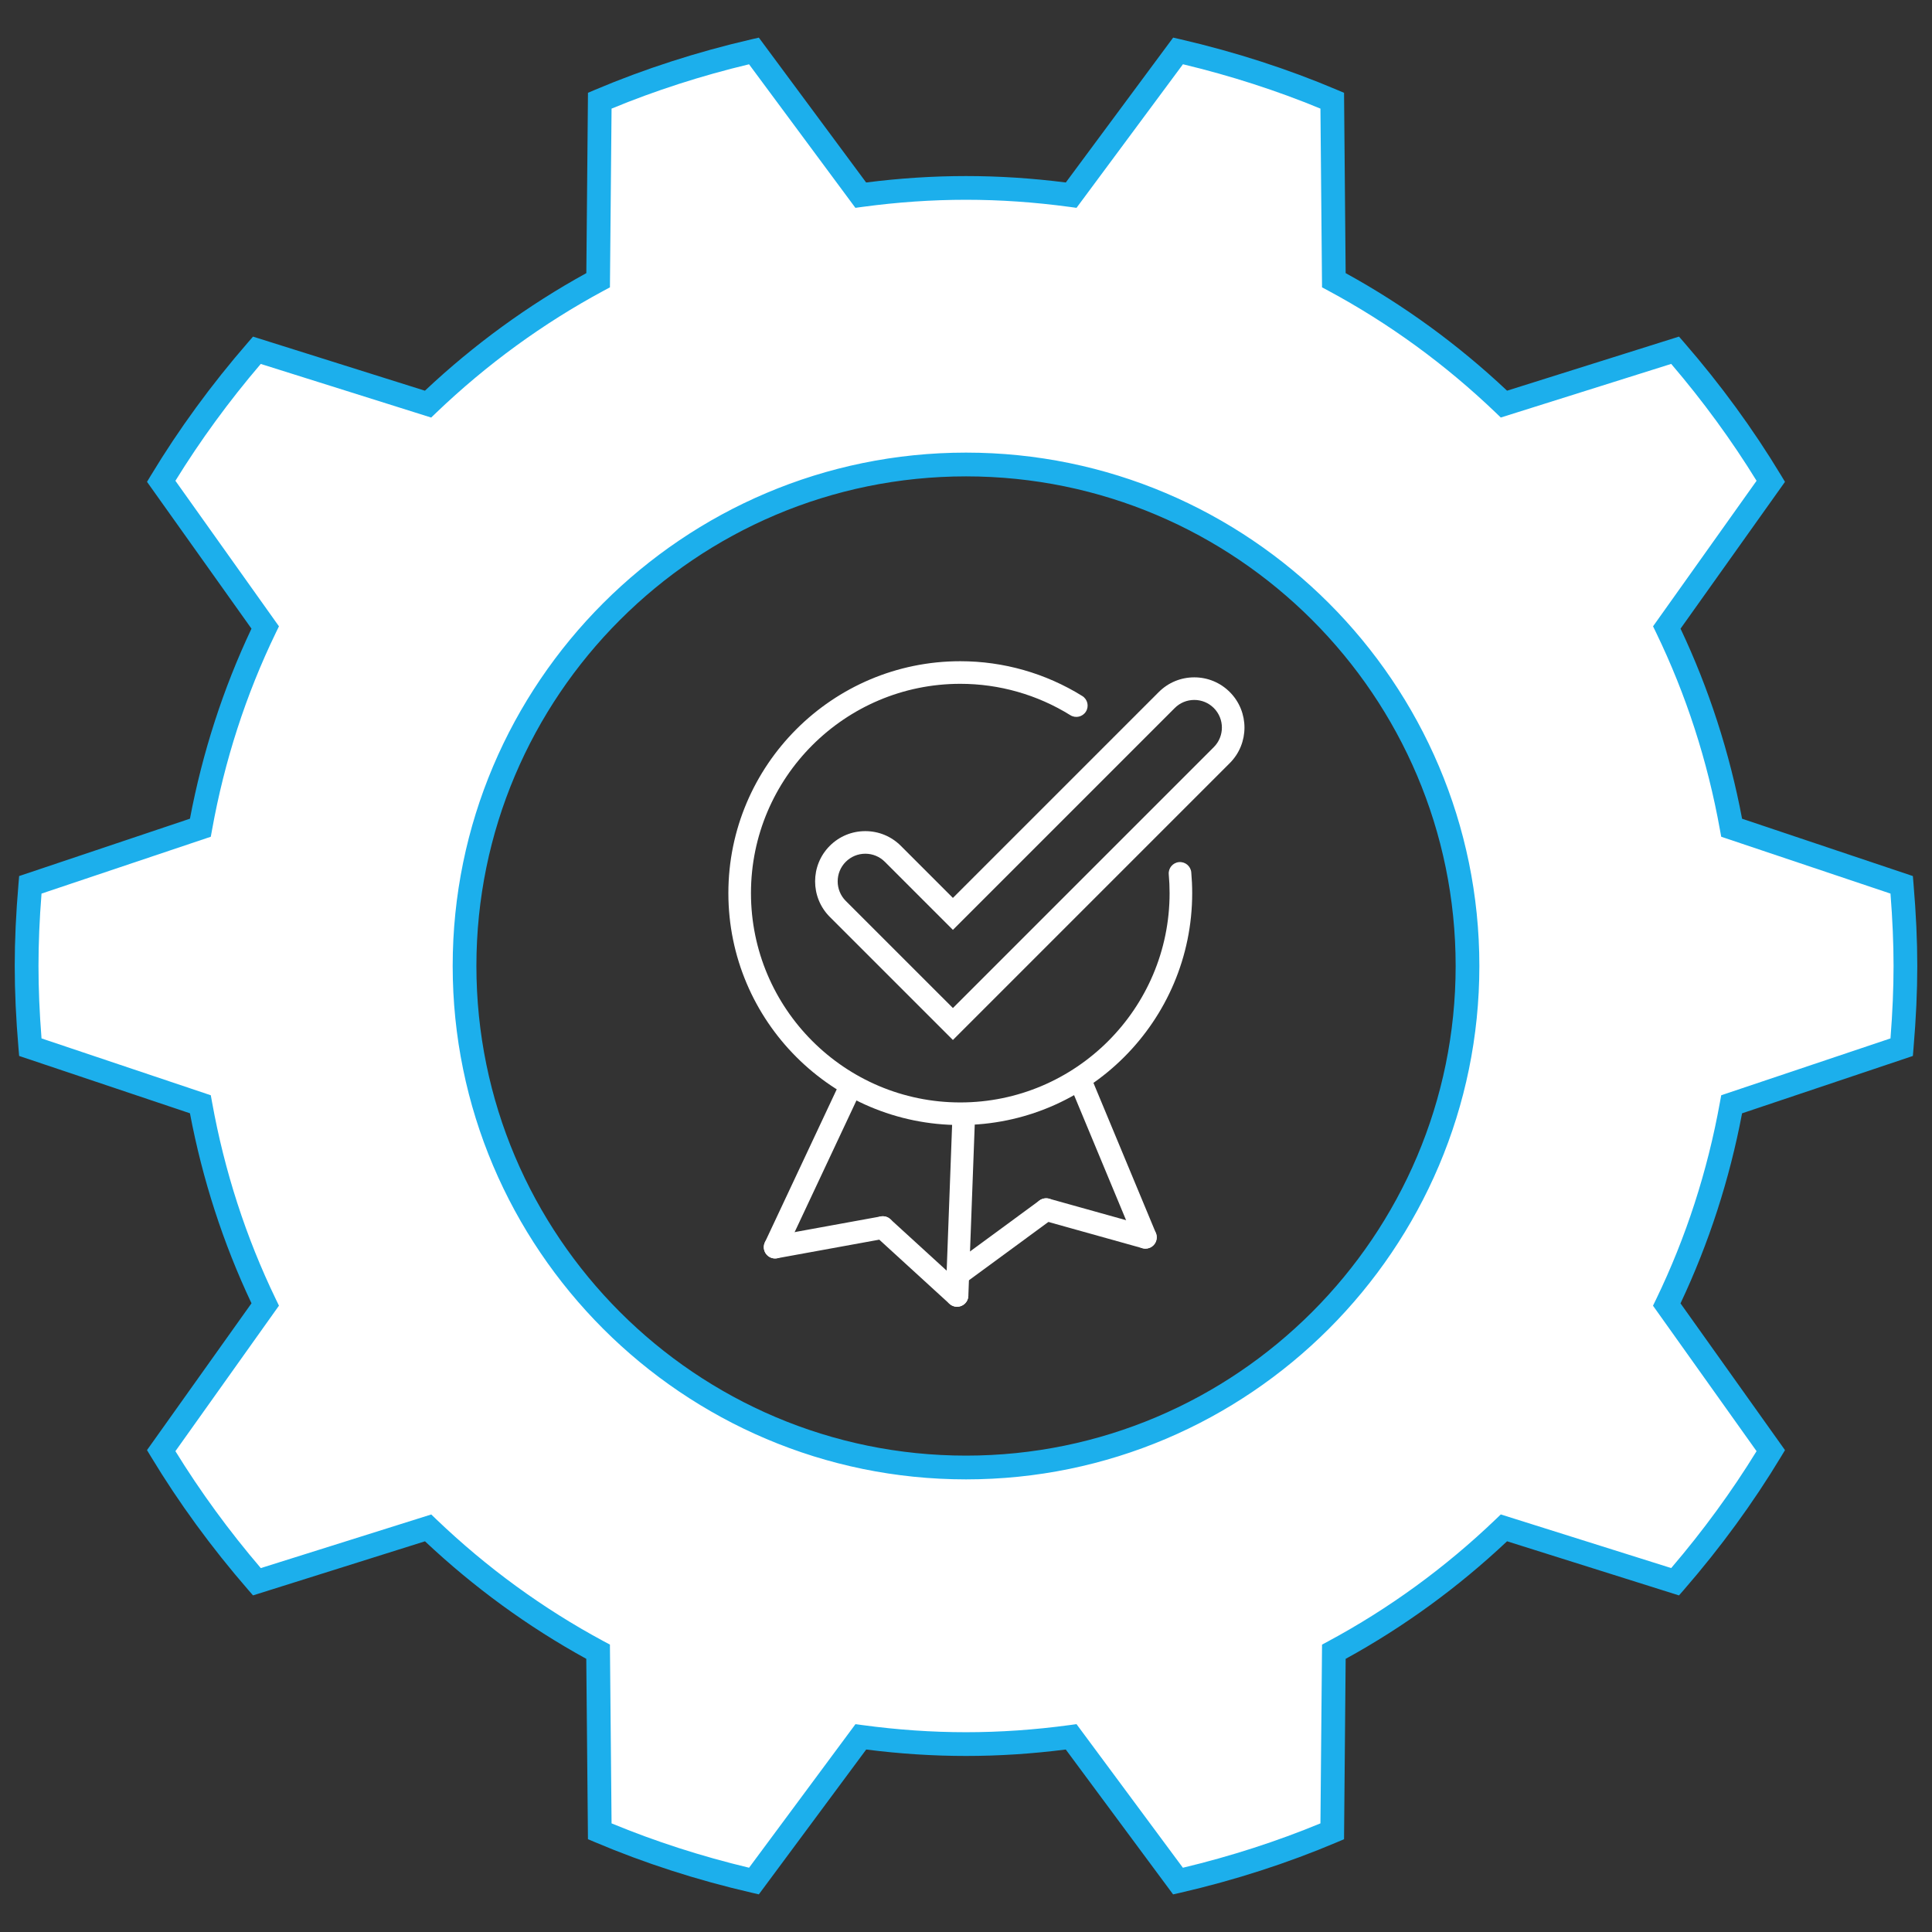 <?xml version="1.0" encoding="utf-8"?>
<!-- Generator: Adobe Illustrator 16.0.3, SVG Export Plug-In . SVG Version: 6.00 Build 0)  -->
<!DOCTYPE svg PUBLIC "-//W3C//DTD SVG 1.1//EN" "http://www.w3.org/Graphics/SVG/1.1/DTD/svg11.dtd">
<svg version="1.1" id="Layer_1" xmlns="http://www.w3.org/2000/svg" xmlns:xlink="http://www.w3.org/1999/xlink" x="0px" y="0px"
	 width="342px" height="342px" viewBox="0 0 342 342" enable-background="new 0 0 342 342" xml:space="preserve">
<rect x="0" y="0" width="342" height="342" fill="#333333" stroke="none"/>
<g>
	<path fill="#FFFFFF" d="M336.636,185.369c0.401-4.749,0.659-9.533,0.659-14.385c0-4.836-0.258-9.613-0.659-14.354l-30.102-10.106
		c-2.239-12.473-6.12-24.382-11.48-35.449l18.41-25.874c-4.972-8.238-10.664-15.979-16.938-23.198l-30.301,9.53
		c-8.97-8.594-19.079-15.999-30.11-21.928l-0.285-31.78c-8.738-3.707-17.875-6.632-27.293-8.811l-18.92,25.532
		c-6.092-0.825-12.3-1.288-18.615-1.288c-6.324,0-12.531,0.463-18.635,1.288L133.459,9.017c-9.426,2.175-18.555,5.107-27.289,8.808
		l-0.291,31.78c-11.032,5.937-21.135,13.334-30.111,21.932l-30.296-9.53C39.199,69.229,33.508,76.969,28.535,85.2l18.414,25.874
		c-5.361,11.067-9.238,22.977-11.482,35.449l-30.1,10.106c-0.402,4.741-0.656,9.52-0.656,14.354c0,4.852,0.254,9.644,0.656,14.385
		l30.101,10.105c2.247,12.475,6.132,24.382,11.481,35.443l-18.414,25.873c4.975,8.23,10.664,15.978,16.94,23.205l30.308-9.53
		c8.961,8.587,19.063,15.991,30.094,21.921l0.293,31.788c8.733,3.702,17.869,6.63,27.291,8.803l18.92-25.524
		c6.093,0.823,12.297,1.288,18.621,1.288c6.314,0,12.522-0.465,18.611-1.288l18.916,25.531c9.426-2.172,18.563-5.106,27.301-8.81
		l0.285-31.788c11.031-5.93,21.146-13.334,30.11-21.928l30.301,9.537c6.275-7.229,11.966-14.968,16.938-23.205l-18.415-25.865
		c5.354-11.069,9.238-22.971,11.485-35.451L336.636,185.369z M171.002,259.774c-49.028,0-88.771-39.751-88.771-88.781
		c0-49.018,39.741-88.769,88.771-88.769c49.026,0,88.773,39.751,88.773,88.769C259.775,220.023,220.029,259.774,171.002,259.774"/>
	<path fill="#1CAFEC" d="M207.66,335.342l-18.998-25.645c-11.973,1.52-23.357,1.52-35.328,0l-19.004,25.638l-1.343-0.309
		c-9.61-2.216-18.909-5.217-27.64-8.919l-1.268-0.535l-0.297-31.93c-10.293-5.656-19.886-12.646-28.552-20.802l-30.44,9.573
		l-0.904-1.039c-6.442-7.423-12.213-15.328-17.15-23.498l-0.714-1.18l18.498-25.989c-5.017-10.62-8.677-21.92-10.896-33.634
		L3.39,186.923l-0.117-1.376c-0.448-5.263-0.666-10.025-0.666-14.562c0-4.519,0.218-9.271,0.666-14.533l0.117-1.375l30.235-10.153
		c2.218-11.728,5.877-23.036,10.891-33.641L26.023,85.294l0.714-1.18c4.924-8.151,10.693-16.054,17.15-23.488l0.9-1.039
		l30.431,9.574c8.659-8.151,18.266-15.145,28.573-20.813l0.291-31.921l1.267-0.54c8.752-3.702,18.048-6.703,27.64-8.918l1.34-0.308
		l18.992,25.642c11.994-1.517,23.372-1.517,35.346,0l19.002-25.645l1.345,0.308c9.639,2.233,18.938,5.234,27.635,8.926l1.272,0.536
		l0.283,31.92c10.309,5.661,19.908,12.65,28.573,20.81l30.435-9.574l0.904,1.039c6.465,7.446,12.234,15.351,17.146,23.492
		l0.713,1.18l-18.489,25.989c5.019,10.617,8.681,21.92,10.893,33.645l30.233,10.15l0.115,1.375
		c0.449,5.292,0.667,10.045,0.667,14.533c0,4.499-0.218,9.263-0.667,14.562l-0.115,1.376l-30.233,10.152
		c-2.216,11.706-5.88,23.014-10.899,33.642l18.497,25.981l-0.713,1.18c-4.912,8.148-10.683,16.053-17.146,23.498l-0.906,1.039
		l-30.434-9.581c-8.658,8.152-18.257,15.146-28.572,20.81l-0.287,31.93l-1.271,0.54c-8.76,3.71-18.063,6.714-27.646,8.922
		L207.66,335.342z M190.562,305.205l18.832,25.42c8.417-2.012,16.593-4.65,24.347-7.854l0.285-31.646l1.094-0.586
		c10.758-5.784,20.733-13.049,29.652-21.596l0.896-0.86l30.166,9.493c5.64-6.595,10.715-13.544,15.111-20.692l-18.333-25.75
		l0.543-1.122c5.31-10.975,9.114-22.722,11.309-34.908l0.225-1.223l29.963-10.063c0.362-4.634,0.543-8.844,0.543-12.831
		c0-3.979-0.181-8.182-0.543-12.804l-29.963-10.063l-0.225-1.223c-2.187-12.198-5.994-23.944-11.302-34.908l-0.541-1.119
		l18.324-25.761c-4.396-7.143-9.473-14.092-15.111-20.69l-30.166,9.491l-0.896-0.863c-8.927-8.549-18.9-15.817-29.652-21.595
		l-1.095-0.586l-0.284-31.64c-7.707-3.185-15.88-5.823-24.338-7.851l-18.839,25.417l-1.229-0.167c-12.437-1.68-24.227-1.68-36.686,0
		l-1.229,0.167L132.594,11.38c-8.42,2.013-16.592,4.647-24.336,7.847l-0.289,31.64l-1.094,0.586
		c-10.754,5.79-20.729,13.054-29.651,21.6l-0.897,0.861l-30.168-9.491C40.533,71.01,35.459,77.96,31.051,85.109l18.33,25.761
		l-0.543,1.119c-5.303,10.953-9.107,22.699-11.301,34.908l-0.225,1.223L7.35,158.183c-0.362,4.601-0.536,8.8-0.536,12.804
		c0,4.021,0.174,8.23,0.536,12.831l29.963,10.063l0.225,1.223c2.193,12.191,5.998,23.935,11.301,34.9l0.543,1.122l-18.33,25.758
		c4.416,7.163,9.49,14.117,15.115,20.697l30.174-9.491l0.896,0.862c8.926,8.549,18.895,15.813,29.635,21.587l1.096,0.586
		l0.291,31.646c7.728,3.196,15.904,5.832,24.339,7.85l18.836-25.414l1.229,0.166c12.438,1.68,24.236,1.68,36.668,0L190.562,305.205z
		 M171.002,261.878c-50.104,0-90.869-40.771-90.869-90.886c0-50.106,40.765-90.871,90.869-90.871
		c50.108,0,90.873,40.765,90.873,90.871C261.875,221.107,221.111,261.878,171.002,261.878 M171.002,84.327
		c-47.787,0-86.67,38.878-86.67,86.665c0,47.797,38.883,86.68,86.67,86.68c47.793,0,86.675-38.883,86.675-86.68
		C257.677,123.206,218.795,84.327,171.002,84.327"/>
	<g>
		<path fill="#FFFFFF" d="M137.206,222.77c-0.285,0-0.574-0.062-0.849-0.19c-1-0.47-1.431-1.661-0.961-2.661l13.268-28.258
			c0.47-1,1.662-1.429,2.66-0.96c1,0.47,1.431,1.661,0.961,2.661l-13.268,28.258C138.677,222.344,137.957,222.77,137.206,222.77z"/>
	</g>
	
		<line fill="none" stroke="#FFFFFF" stroke-width="4" stroke-linecap="round" stroke-miterlimit="10" x1="137.207" y1="220.769" x2="156.265" y2="217.298"/>
	
		<line fill="none" stroke="#FFFFFF" stroke-width="4" stroke-linecap="round" stroke-miterlimit="10" x1="156.264" y1="217.298" x2="169.417" y2="229.319"/>
	<g>
		<path fill="#FFFFFF" d="M169.419,231.32c-0.024,0-0.05,0-0.075-0.002c-1.104-0.041-1.966-0.969-1.925-2.072l1.133-30.398
			c0.041-1.102,0.937-1.971,2.073-1.924c1.104,0.041,1.966,0.97,1.925,2.074l-1.133,30.396
			C171.376,230.473,170.49,231.32,169.419,231.32z"/>
	</g>
	<g>
		<path fill="#FFFFFF" d="M169.42,227.694c-0.615,0-1.223-0.282-1.614-0.816c-0.653-0.891-0.462-2.142,0.429-2.796l15.767-11.575
			c0.89-0.655,2.143-0.461,2.796,0.429c0.653,0.891,0.462,2.143-0.429,2.796l-15.767,11.575
			C170.245,227.568,169.83,227.694,169.42,227.694z"/>
	</g>
	<g>
		<path fill="#FFFFFF" d="M202.767,221.031c-0.178,0-0.359-0.024-0.539-0.074l-17.582-4.912c-1.063-0.298-1.686-1.4-1.388-2.465
			c0.296-1.063,1.4-1.688,2.464-1.389l17.582,4.912c1.063,0.298,1.686,1.4,1.388,2.465
			C204.446,220.452,203.642,221.031,202.767,221.031z"/>
	</g>
	<g>
		<path fill="#FFFFFF" d="M202.767,221.031c-0.784,0-1.528-0.464-1.848-1.232l-11.289-27.143c-0.424-1.02,0.059-2.189,1.078-2.614
			c1.024-0.425,2.192,0.06,2.615,1.079l11.289,27.141c0.424,1.021-0.059,2.191-1.078,2.615
			C203.282,220.981,203.023,221.031,202.767,221.031z"/>
	</g>
	<g>
		<path fill="#FFFFFF" d="M168.682,184.096l-21.795-21.791c-3.464-3.469-3.464-9.11-0.001-12.576c1.683-1.68,3.916-2.604,6.29-2.604
			c2.375,0,4.608,0.924,6.288,2.603l9.218,9.219l36.44-36.441c1.679-1.679,3.912-2.603,6.287-2.603s4.607,0.924,6.286,2.603
			c3.467,3.47,3.466,9.111,0,12.576L168.682,184.096z M153.176,151.125c-1.307,0-2.536,0.509-3.462,1.433
			c-1.904,1.906-1.904,5.011,0.002,6.92l18.966,18.962l46.186-46.187c1.907-1.906,1.906-5.01-0.001-6.919
			c-0.922-0.922-2.15-1.431-3.457-1.431c-1.308,0-2.535,0.508-3.459,1.432l-39.269,39.27l-12.045-12.047
			C155.712,151.634,154.484,151.125,153.176,151.125z"/>
	</g>
	<g>
		<path fill="#FFFFFF" d="M169.989,199.152c-22.637,0-41.054-18.416-41.054-41.053c0-22.635,18.417-41.051,41.054-41.051
			c7.646,0,15.113,2.13,21.597,6.159c0.938,0.583,1.226,1.816,0.643,2.754c-0.582,0.938-1.815,1.226-2.754,0.643
			c-5.85-3.635-12.587-5.556-19.485-5.556c-20.432,0-37.054,16.621-37.054,37.051c0,20.432,16.622,37.053,37.054,37.053
			c20.43,0,37.051-16.621,37.051-37.053c0-1.106-0.05-2.223-0.148-3.319c-0.099-1.1,0.713-2.072,1.813-2.171
			c1.098-0.097,2.071,0.713,2.171,1.813c0.108,1.214,0.164,2.451,0.164,3.677C211.039,180.736,192.624,199.152,169.989,199.152z"/>
	</g>
</g>
</svg>
